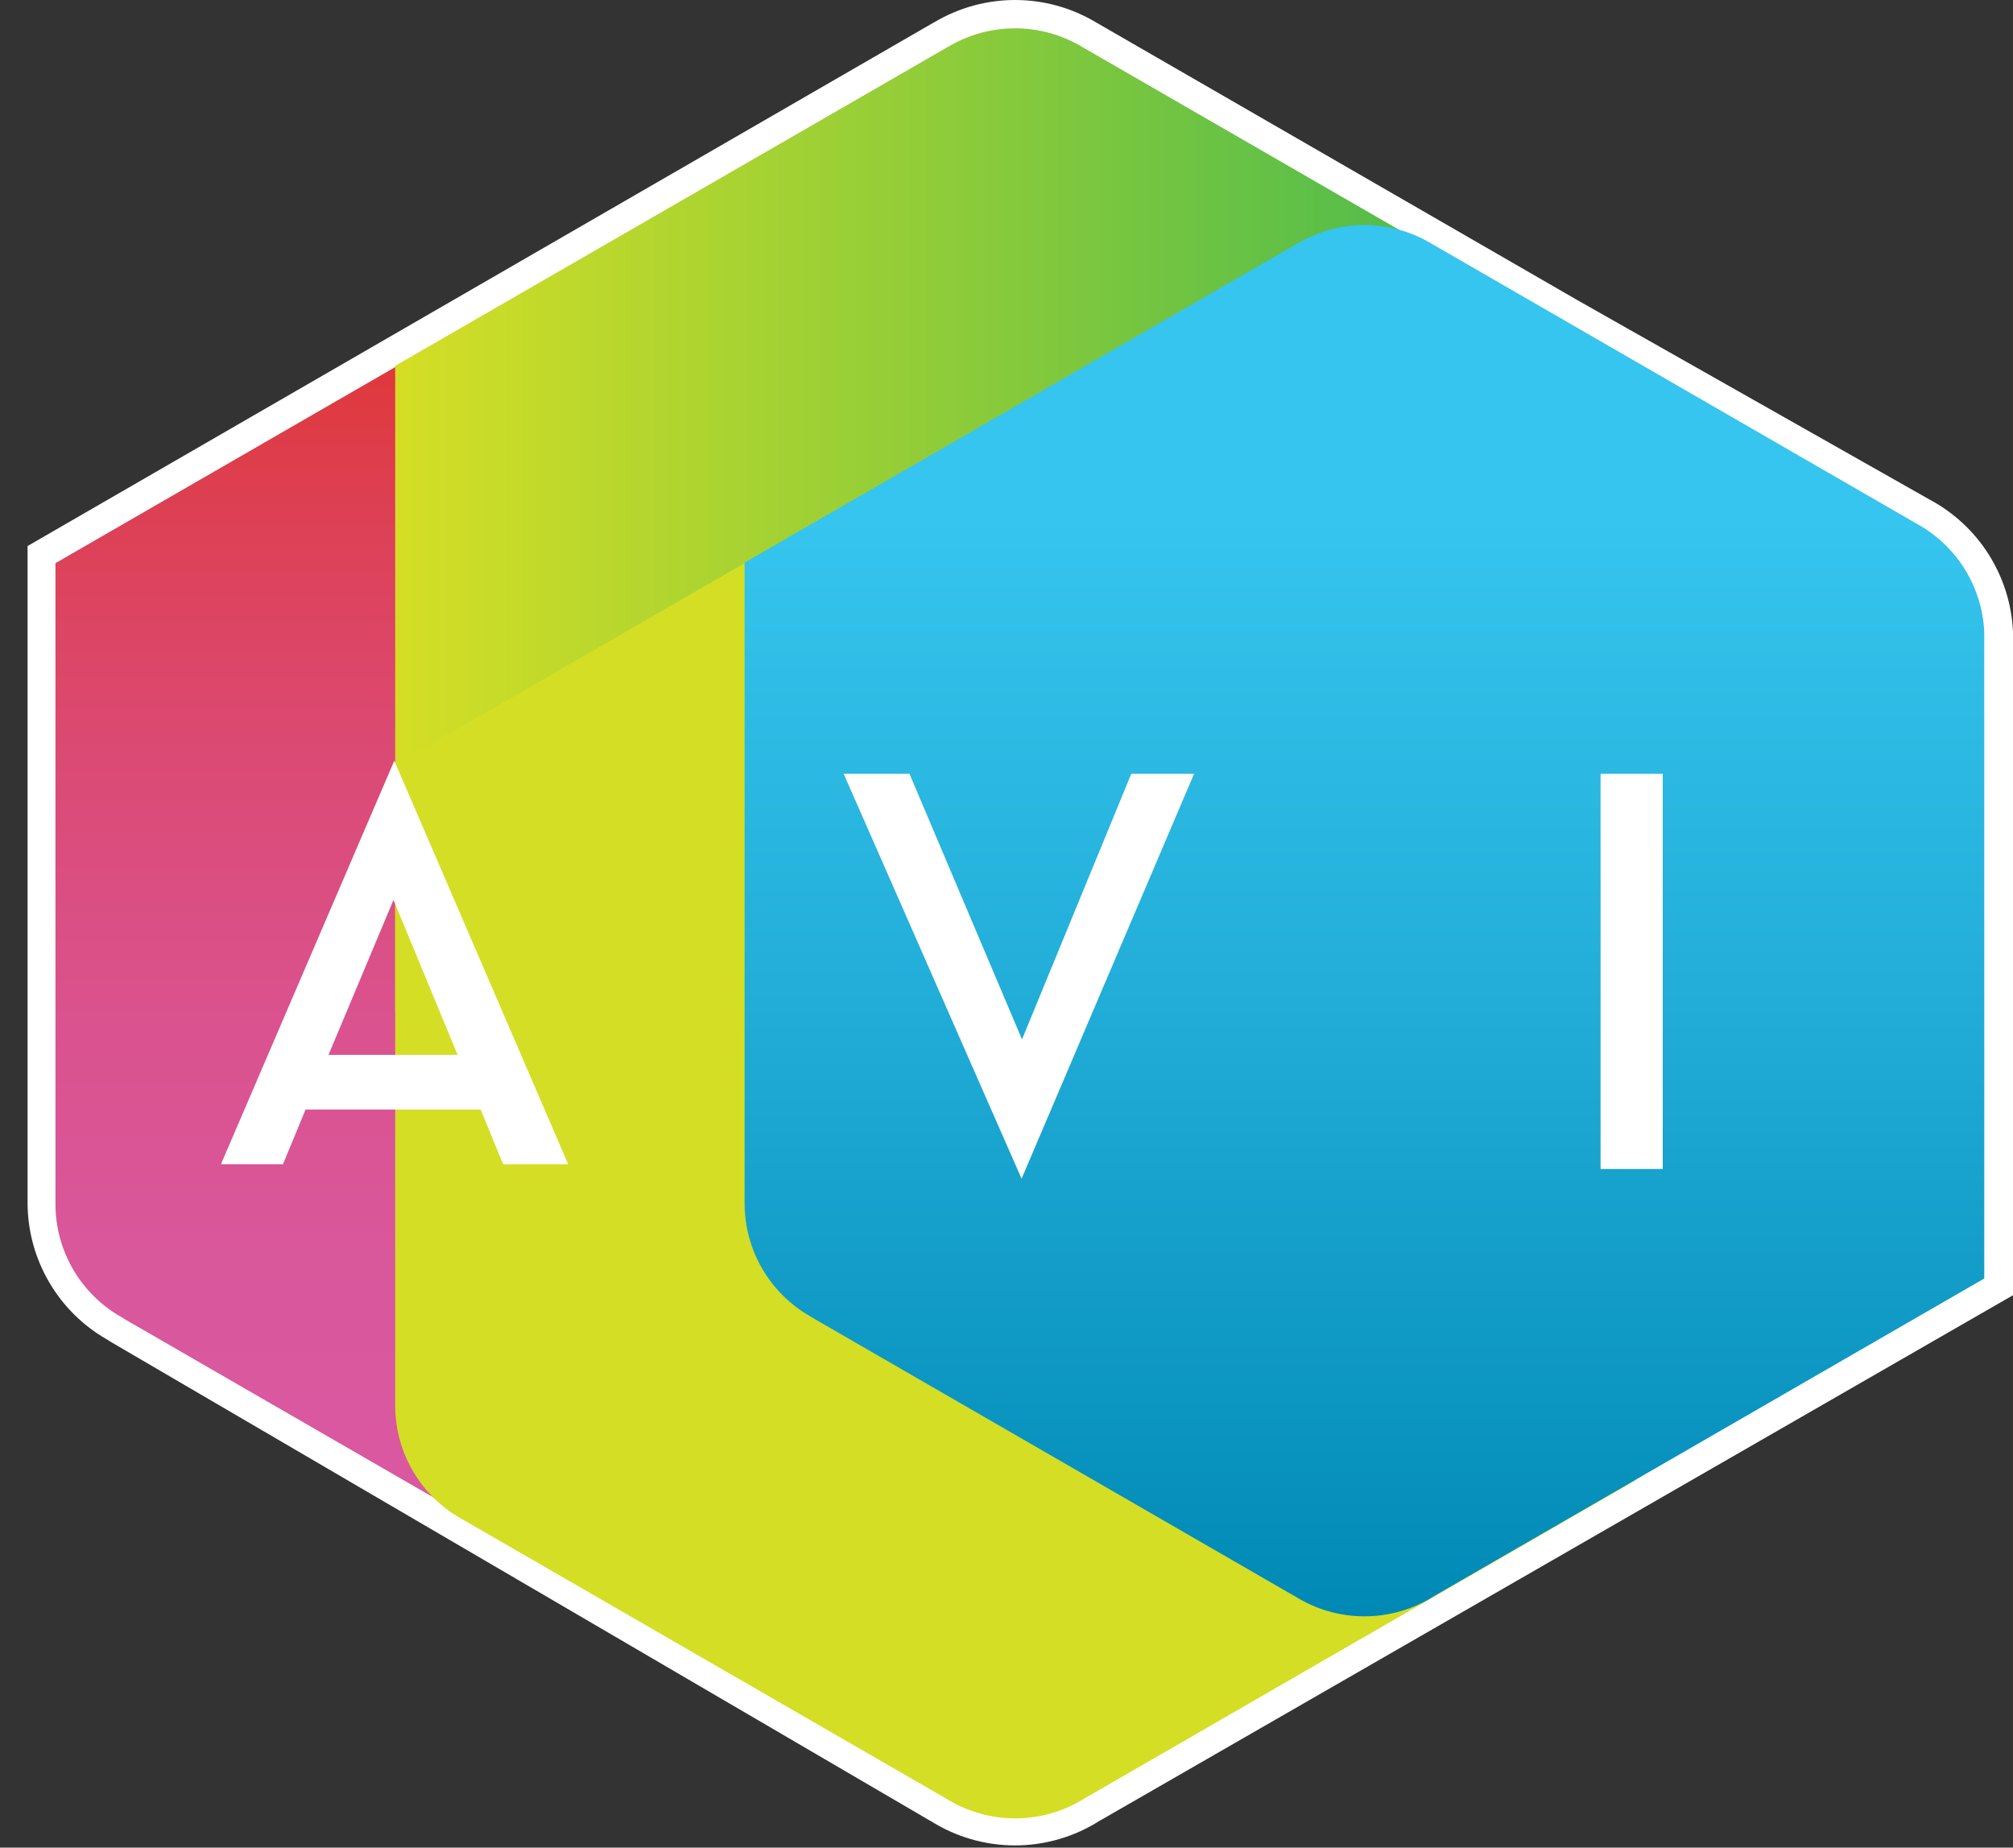 <?xml version="1.0" encoding="UTF-8"?>
<svg width="73px" height="67px" viewBox="0 0 73 67" version="1.1" xmlns="http://www.w3.org/2000/svg" xmlns:xlink="http://www.w3.org/1999/xlink">
    <rect x="0" y="0" width="73" height="67" fill="#333333" stroke="none"/>
    <!-- Generator: Sketch 54 (76480) - https://sketchapp.com -->
    <title>avi_logo</title>
    <desc>Created with Sketch.</desc>
    <defs>
        <linearGradient x1="49.988%" y1="0.002%" x2="49.988%" y2="99.998%" id="linearGradient-1">
            <stop stop-color="#E03126" offset="0%"></stop>
            <stop stop-color="#E0342F" offset="4%"></stop>
            <stop stop-color="#DD4157" offset="22%"></stop>
            <stop stop-color="#DB4B77" offset="40%"></stop>
            <stop stop-color="#DA528E" offset="57%"></stop>
            <stop stop-color="#D9579B" offset="74%"></stop>
            <stop stop-color="#D958A0" offset="88%"></stop>
        </linearGradient>
        <linearGradient x1="0%" y1="50%" x2="100%" y2="50%" id="linearGradient-2">
            <stop stop-color="#D4DE25" offset="0%"></stop>
            <stop stop-color="#36B553" offset="100%"></stop>
        </linearGradient>
        <linearGradient x1="6717.994%" y1="21637.062%" x2="31207.915%" y2="21637.062%" id="linearGradient-3">
            <stop stop-color="#D4DE25" offset="0%"></stop>
            <stop stop-color="#36B553" offset="100%"></stop>
        </linearGradient>
        <linearGradient x1="49.996%" y1="0.002%" x2="49.996%" y2="100%" id="linearGradient-4">
            <stop stop-color="#36C5EE" offset="21%"></stop>
            <stop stop-color="#21ADD7" offset="56%"></stop>
            <stop stop-color="#0089B5" offset="100%"></stop>
        </linearGradient>
    </defs>
    <g id="Page-1" stroke="none" stroke-width="1" fill="none" fill-rule="evenodd">
        <g id="avi-logo" transform="translate(1, 0)" fill-rule="nonzero">
            <g id="avi_logo">
                <path d="M71.5,46.68 L71.5,46.391 L71,46.391 C71.5,46.391 71.5,46.391 71.5,46.391 L71.5,46.39 L71.5,46.389 L71.5,46.387 L71.5,46.384 L71.5,46.382 L71.5,46.378 L71.5,46.374 L71.5,46.37 L71.5,46.365 L71.5,46.359 L71.5,46.353 L71.5,46.347 L71.5,46.34 L71.5,46.332 L71.5,46.324 L71.5,46.316 L71.5,46.307 L71.5,46.297 L71.5,46.287 L71.5,46.277 L71.5,46.266 L71.5,46.254 L71.5,46.242 L71.5,46.23 L71.5,46.217 L71.5,46.203 L71.5,46.189 L71.5,46.175 L71.5,46.16 L71.5,46.145 L71.5,46.129 L71.5,46.113 L71.5,46.096 L71.5,46.079 L71.5,46.061 L71.5,46.043 L71.5,46.025 L71.5,46.006 L71.5,45.986 L71.5,45.966 L71.5,45.946 L71.5,45.925 L71.5,45.904 L71.5,45.882 L71.5,45.86 L71.5,45.838 L71.5,45.815 L71.5,45.791 L71.5,45.767 L71.5,45.743 L71.5,45.718 L71.5,45.693 L71.5,45.668 L71.5,45.642 L71.5,45.615 L71.5,45.588 L71.5,45.561 L71.5,45.533 L71.5,45.505 L71.5,45.477 L71.5,45.448 L71.5,45.419 L71.5,45.389 L71.5,45.359 L71.5,45.328 L71.5,45.297 L71.5,45.266 L71.5,45.235 L71.5,45.203 L71.5,45.17 L71.5,45.137 L71.5,45.104 L71.5,45.07 L71.5,45.036 L71.5,45.002 L71.5,44.967 L71.5,44.932 L71.5,44.897 L71.5,44.861 L71.5,44.825 L71.5,44.788 L71.5,44.751 L71.5,44.714 L71.5,44.676 L71.5,44.638 L71.5,44.6 L71.5,44.561 L71.5,44.522 L71.5,44.483 L71.5,44.443 L71.5,44.403 L71.5,44.362 L71.5,44.321 L71.5,44.28 L71.5,44.239 L71.5,44.197 L71.5,44.155 L71.5,44.112 L71.5,44.069 L71.5,44.026 L71.5,43.983 L71.5,43.939 L71.5,43.895 L71.5,43.851 L71.5,43.806 L71.5,43.761 L71.5,43.715 L71.5,43.67 L71.5,43.624 L71.5,43.578 L71.5,43.531 L71.5,43.484 L71.5,43.437 L71.5,43.389 L71.5,43.342 L71.5,43.294 L71.5,43.245 L71.5,43.197 L71.5,43.148 L71.5,43.099 L71.5,43.049 L71.5,42.999 L71.5,42.949 L71.5,42.899 L71.5,42.848 L71.5,42.797 L71.5,42.746 L71.5,42.695 L71.5,42.643 L71.5,42.591 L71.5,42.539 L71.5,42.487 L71.5,42.434 L71.5,42.381 L71.5,42.328 L71.5,42.274 L71.5,42.221 L71.5,42.167 L71.5,42.112 L71.5,42.058 L71.5,42.003 L71.5,41.948 L71.5,41.893 L71.5,41.838 L71.5,41.782 L71.5,41.726 L71.5,41.67 L71.5,41.614 L71.5,41.557 L71.5,41.501 L71.5,41.444 L71.5,41.386 L71.5,41.329 L71.5,41.271 L71.5,41.213 L71.5,41.155 L71.5,41.097 L71.5,41.039 L71.5,40.98 L71.5,40.921 L71.5,40.862 L71.5,40.803 L71.5,40.743 L71.5,40.684 L71.5,40.624 L71.5,40.564 L71.5,40.504 L71.5,40.443 L71.5,40.383 L71.5,40.322 L71.5,40.261 L71.5,40.2 L71.5,40.138 L71.5,40.077 L71.5,40.015 L71.5,39.953 L71.5,39.892 L71.5,39.829 L71.5,39.767 L71.5,39.705 L71.5,39.642 L71.5,39.579 L71.5,39.516 L71.5,39.453 L71.5,39.39 L71.5,39.327 L71.5,39.263 L71.5,39.2 L71.5,39.136 L71.5,39.072 L71.5,39.008 L71.5,38.944 L71.5,38.879 L71.5,38.815 L71.5,38.75 L71.5,38.685 L71.5,38.62 L71.5,38.556 L71.5,38.49 L71.5,38.425 L71.5,38.36 L71.5,38.294 L71.5,38.229 L71.5,38.163 L71.5,38.097 L71.5,38.032 L71.5,37.966 L71.5,37.9 L71.5,37.833 L71.5,37.767 L71.5,37.701 L71.5,37.634 L71.5,37.568 L71.5,37.501 L71.5,37.434 L71.5,37.368 L71.5,37.301 L71.5,37.234 L71.5,37.167 L71.5,37.1 L71.5,37.032 L71.5,36.965 L71.5,36.898 L71.5,36.83 L71.5,36.763 L71.5,36.695 L71.5,36.628 L71.5,36.56 L71.5,36.492 L71.5,36.425 L71.5,36.357 L71.5,36.289 L71.5,36.221 L71.5,36.153 L71.5,36.085 L71.5,36.017 L71.5,35.949 L71.5,35.881 L71.5,35.812 L71.5,35.744 L71.5,35.676 L71.5,35.608 L71.5,35.539 L71.5,35.471 L71.5,35.403 L71.5,35.334 L71.5,35.266 L71.5,35.197 L71.5,35.129 L71.5,35.06 L71.5,34.992 L71.5,34.924 L71.5,34.855 L71.5,34.787 L71.5,34.718 L71.5,34.65 L71.5,34.581 L71.5,34.513 L71.5,34.444 L71.5,34.376 L71.5,34.307 L71.5,34.239 L71.5,34.17 L71.5,34.102 L71.5,34.033 L71.5,33.965 L71.5,33.897 L71.5,33.828 L71.5,33.76 L71.5,33.692 L71.5,33.623 L71.5,33.555 L71.5,33.487 L71.5,33.419 L71.5,33.351 L71.5,33.283 L71.5,33.215 L71.5,33.147 L71.5,33.079 L71.5,33.011 L71.5,32.943 L71.5,32.875 L71.5,32.807 L71.5,32.74 L71.5,32.672 L71.5,32.605 L71.5,32.537 L71.5,32.47 L71.5,32.402 L71.5,32.335 L71.5,32.268 L71.5,32.2 L71.5,32.133 L71.5,32.066 L71.5,32 L71.5,31.933 L71.5,31.866 L71.5,31.799 L71.5,31.733 L71.5,31.666 L71.5,31.6 L71.5,31.533 L71.5,31.467 L71.5,31.401 L71.5,31.335 L71.5,31.269 L71.5,31.203 L71.5,31.138 L71.5,31.072 L71.5,31.006 L71.5,30.941 L71.5,30.876 L71.5,30.811 L71.5,30.746 L71.5,30.681 L71.5,30.616 L71.5,30.551 L71.5,30.487 L71.5,30.422 L71.5,30.358 L71.5,30.294 L71.5,30.23 L71.5,30.166 L71.5,30.102 L71.5,30.039 L71.5,29.976 L71.5,29.912 L71.5,29.849 L71.5,29.786 L71.5,29.723 L71.5,29.661 L71.5,29.598 L71.5,29.536 L71.5,29.474 L71.5,29.411 L71.5,29.35 L71.5,29.288 L71.5,29.226 L71.5,29.165 L71.5,29.104 L71.5,29.043 L71.5,28.982 L71.5,28.921 L71.5,28.861 L71.5,28.8 L71.5,28.74 L71.5,28.68 L71.5,28.621 L71.5,28.561 L71.5,28.502 L71.5,28.443 L71.5,28.384 L71.5,28.325 L71.5,28.266 L71.5,28.208 L71.5,28.15 L71.5,28.092 L71.5,28.034 L71.5,27.977 L71.5,27.919 L71.5,27.862 L71.5,27.805 L71.5,27.749 L71.5,27.692 L71.5,27.636 L71.5,27.58 L71.5,27.524 L71.5,27.469 L71.5,27.414 L71.5,27.359 L71.5,27.304 L71.5,27.249 L71.5,27.195 L71.5,27.141 L71.5,27.087 L71.5,27.034 L71.5,26.98 L71.5,26.927 L71.5,26.874 L71.5,26.822 L71.5,26.769 L71.5,26.717 L71.5,26.666 L71.5,26.614 L71.5,26.563 L71.5,26.512 L71.5,26.461 L71.5,26.411 L71.5,26.36 L71.5,26.311 L71.5,26.261 L71.5,26.212 L71.5,26.163 L71.5,26.114 L71.5,26.065 L71.5,26.017 L71.5,25.969 L71.5,25.922 L71.5,25.874 L71.5,25.827 L71.5,25.781 L71.5,25.734 L71.5,25.688 L71.5,25.642 L71.5,25.597 L71.5,25.552 L71.5,25.507 L71.5,25.462 L71.5,25.418 L71.5,25.374 L71.5,25.331 L71.5,25.287 L71.5,25.244 L71.5,25.202 L71.5,25.159 L71.5,25.117 L71.5,25.076 L71.5,25.035 L71.5,24.994 L71.5,24.953 L71.5,24.913 L71.5,24.873 L71.5,24.833 L71.5,24.794 L71.5,24.755 L71.5,24.716 L71.5,24.678 L71.5,24.64 L71.5,24.603 L71.5,24.566 L71.5,24.529 L71.5,24.493 L71.5,24.457 L71.5,24.421 L71.5,24.386 L71.5,24.351 L71.5,24.317 L71.5,24.282 L71.5,24.249 L71.5,24.215 L71.5,24.182 L71.5,24.149 L71.5,24.117 L71.5,24.085 L71.5,24.054 L71.5,24.023 L71.5,23.992 L71.5,23.962 L71.5,23.932 L71.5,23.903 L71.5,23.874 L71.5,23.845 L71.5,23.817 L71.5,23.789 L71.5,23.762 L71.5,23.734 L71.5,23.708 L71.5,23.682 L71.5,23.656 L71.5,23.631 L71.5,23.606 L71.5,23.581 L71.5,23.557 L71.5,23.534 L71.5,23.51 L71.5,23.488 L71.5,23.465 L71.5,23.443 L71.5,23.422 L71.5,23.401 L71.5,23.38 L71.5,23.36 L71.5,23.341 L71.5,23.321 L71.5,23.303 L71.5,23.284 L71.5,23.267 L71.5,23.249 L71.5,23.232 L71.5,23.216 L71.5,23.2 L71.5,23.184 L71.5,23.169 L71.5,23.155 L71.5,23.141 L71.5,23.127 L71.5,23.114 L71.5,23.101 L71.5,23.089 L71.5,23.077 L71.5,23.066 L71.5,23.055 L71.5,23.045 L71.5,23.035 L71.5,23.026 L71.5,23.017 L71.5,23.009 L71.5,23.002 L71.5,22.994 L71.5,22.988 L71.5,22.981 L71.5,22.976 L71.5,22.97 L71.5,22.966 L71.5,22.962 L71.5,22.958 L71.5,22.955 L71.5,22.952 L71.5,22.95 L71.5,22.949 L71.5,22.948 L71.5,22.936 L71.499,22.924 C71.458,22.016 71.18,21.135 70.692,20.367 C70.207,19.602 69.53,18.976 68.729,18.551 L55.953,11.317 L55.95,11.315 L38.48,1.235 C38.479,1.235 38.478,1.234 38.477,1.233 C37.67,0.753 36.749,0.5 35.81,0.5 C34.874,0.5 33.956,0.752 33.151,1.229 L33.106,1.253 L33.098,1.257 L33.091,1.261 L0.75,19.945 L0.5,20.089 L0.5,20.378 L0.5,43.638 L0.5,43.641 C0.505,44.557 0.752,45.456 1.216,46.247 C1.677,47.035 2.337,47.687 3.129,48.14 L3.264,48.224 L3.27,48.228 L3.277,48.233 L32.962,65.582 L32.973,65.588 L32.984,65.593 L33.01,65.607 C33.846,66.138 34.816,66.42 35.807,66.42 C36.8,66.42 37.772,66.137 38.61,65.604 L38.649,65.582 L38.649,65.582 L38.657,65.578 L71.249,46.824 L71.5,46.68 Z" id="Path" stroke="#FFFFFF" fill="#FFFFFF"></path>
                <path d="M45.974,46.386 L45.974,23.539 C45.974,23.539 45.974,23.069 45.974,22.942 C45.936,22.12 45.683,21.323 45.24,20.629 C44.798,19.936 44.181,19.371 43.452,18.99 L43.373,18.94 L26.149,8.989 L25.903,8.846 C25.173,8.411 24.339,8.182 23.489,8.182 C22.639,8.182 21.805,8.411 21.075,8.846 L21.02,8.875 L1.011,20.422 L1.011,43.683 C1.015,44.513 1.238,45.326 1.657,46.042 C2.076,46.757 2.676,47.349 3.397,47.759 L3.539,47.847 L20.893,57.866 L20.941,57.89 C21.701,58.377 22.585,58.636 23.487,58.636 C24.39,58.636 25.273,58.377 26.033,57.89 L26.087,57.86 L45.974,46.386 Z" id="Path" fill="url(#linearGradient-1)"></path>
                <path d="M58.288,39.228 L58.288,16.383 C58.288,16.383 58.288,15.911 58.288,15.787 C58.251,14.965 57.999,14.168 57.558,13.474 C57.117,12.78 56.502,12.213 55.775,11.831 L55.703,11.776 L38.47,1.832 L38.224,1.69 C37.494,1.256 36.66,1.027 35.81,1.027 C34.96,1.027 34.126,1.256 33.396,1.69 L33.341,1.72 L13.332,13.266 L13.332,36.528 C13.336,37.357 13.559,38.17 13.978,38.885 C14.397,39.6 14.997,40.193 15.718,40.601 L15.86,40.691 L33.214,50.709 L33.26,50.734 C34.02,51.221 34.904,51.48 35.807,51.48 C36.71,51.48 37.594,51.221 38.354,50.734 L38.407,50.705 L58.288,39.228 Z" id="Path" fill="url(#linearGradient-2)" style="mix-blend-mode: multiply;"></path>
                <path d="M58.288,53.695 L58.288,30.85 C58.288,30.85 58.288,30.378 58.288,30.254 C58.252,29.432 58.001,28.633 57.56,27.938 C57.12,27.243 56.505,26.676 55.777,26.292 L55.698,26.243 L38.47,16.301 L38.224,16.157 C37.494,15.722 36.66,15.492 35.81,15.492 C34.96,15.492 34.126,15.722 33.396,16.157 L33.341,16.187 L13.332,27.733 L13.332,50.995 C13.336,51.824 13.559,52.637 13.978,53.352 C14.397,54.068 14.997,54.66 15.718,55.068 L15.869,55.153 L33.224,65.172 L33.269,65.196 C34.03,65.682 34.914,65.94 35.816,65.94 C36.719,65.94 37.603,65.682 38.363,65.196 L38.417,65.166 L58.288,53.695 Z" id="Path" fill="url(#linearGradient-3)" style="mix-blend-mode: multiply;"></path>
                <path d="M70.958,46.362 L70.958,23.517 C70.958,23.517 70.958,23.047 70.958,22.92 C70.921,22.098 70.669,21.3 70.229,20.605 C69.788,19.911 69.174,19.343 68.447,18.959 L68.368,18.911 L51.14,8.967 L50.894,8.826 C50.164,8.39 49.33,8.16 48.48,8.16 C47.63,8.16 46.796,8.39 46.066,8.826 L46.011,8.853 L26.002,20.401 L26.002,43.663 C26.007,44.492 26.23,45.305 26.649,46.02 C27.068,46.735 27.668,47.327 28.388,47.737 L28.532,47.825 L45.884,57.844 L45.932,57.868 C46.692,58.354 47.576,58.613 48.479,58.613 C49.382,58.613 50.266,58.354 51.026,57.868 L51.077,57.837 L70.958,46.362 Z" id="Path" fill="url(#linearGradient-4)" style="mix-blend-mode: multiply;"></path>
                <polygon id="Path" fill="#FFFFFF" points="29.594 28.058 31.981 28.058 36.062 37.692 40.026 28.058 42.303 28.058 36.047 42.743"></polygon>
                <polygon id="Path" fill="#FFFFFF" points="57.043 28.058 59.298 28.058 59.298 42.391 57.043 42.391"></polygon>
                <path d="M9.261,42.22 L7.012,42.22 L13.299,27.586 L19.605,42.22 L17.246,42.22 L16.431,40.236 L10.081,40.236 L9.261,42.22 Z M13.27,32.634 L10.913,38.252 L15.595,38.252 L13.27,32.634 Z" id="Shape" fill="#FFFFFF"></path>
            </g>
        </g>
    </g>
</svg>